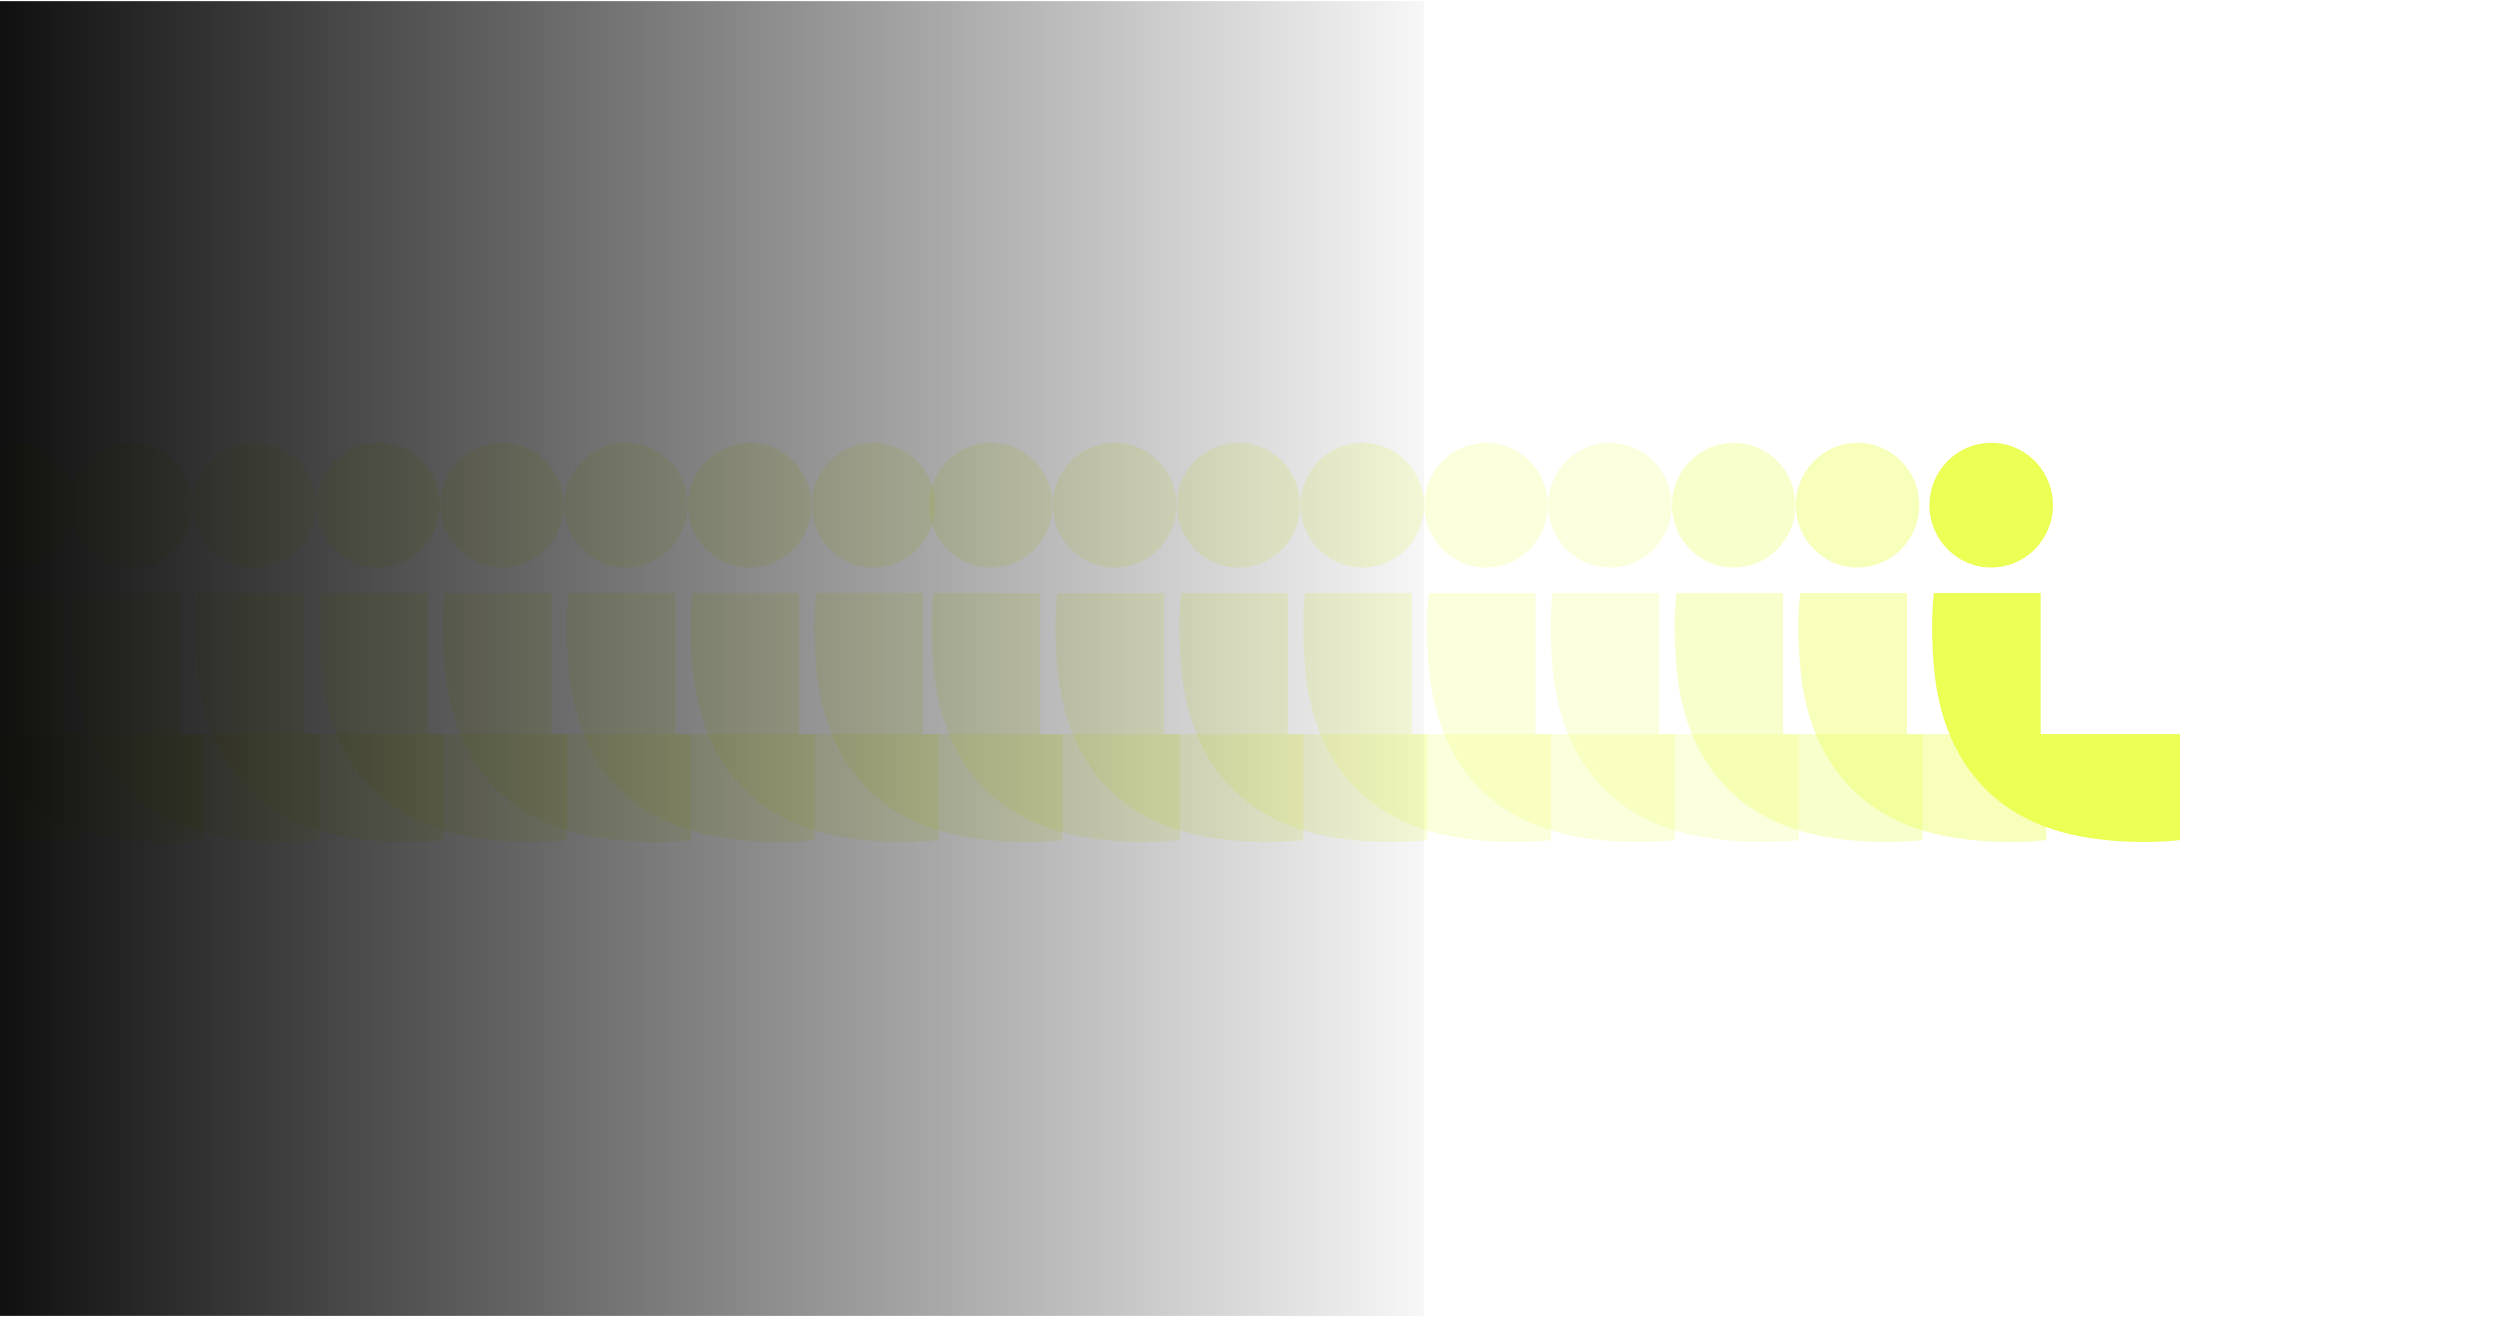 <svg width="686" height="362" viewBox="0 0 686 362" fill="none" xmlns="http://www.w3.org/2000/svg">
<g filter="url(#filter0_b_32_181)">
<path d="M-16.382 162.72H-45.66C-46.27 167.232 -46.346 174.509 -45.781 181.777C-45.125 190.354 -42.912 204.983 -31.646 216.354C-20.423 227.682 -5.991 229.783 2.596 230.625C8.519 231.207 17.298 231.14 21.865 230.503V201.449H-16.382V162.72Z" fill="#EBFF54" fill-opacity="0.2"/>
</g>
<g filter="url(#filter1_b_32_181)">
<path d="M-12.914 138.615C-12.914 129.165 -5.328 121.507 4.03 121.51C13.388 121.512 20.972 129.17 20.97 138.619C20.97 148.066 13.383 155.724 4.028 155.724C-5.328 155.724 -12.914 148.064 -12.914 138.617" fill="#EBFF54" fill-opacity="0.2"/>
<path d="M17.595 162.72H-11.683C-12.294 167.232 -12.369 174.509 -11.804 181.777C-11.148 190.354 -8.936 204.983 2.33 216.354C13.553 227.682 27.985 229.783 36.573 230.625C42.495 231.207 51.275 231.14 55.842 230.503V201.449H17.595V162.72Z" fill="#EBFF54" fill-opacity="0.2"/>
</g>
<g filter="url(#filter2_b_32_181)">
<path d="M18.898 138.615C18.898 129.165 26.485 121.507 35.843 121.51C45.2 121.512 52.784 129.17 52.782 138.619C52.782 148.066 45.196 155.724 35.84 155.724C26.485 155.724 18.898 148.064 18.898 138.617" fill="#EBFF54" fill-opacity="0.2"/>
<path d="M49.407 162.72H20.129C19.519 167.232 19.444 174.509 20.008 181.777C20.664 190.354 22.877 204.983 34.143 216.354C45.366 227.682 59.798 229.783 68.385 230.625C74.308 231.207 83.087 231.14 87.654 230.503V201.449H49.407V162.72Z" fill="#EBFF54" fill-opacity="0.2"/>
</g>
<g filter="url(#filter3_b_32_181)">
<path d="M52.877 138.615C52.877 129.165 60.463 121.507 69.821 121.51C79.179 121.512 86.763 129.17 86.76 138.619C86.76 148.066 79.174 155.724 69.819 155.724C60.463 155.724 52.877 148.064 52.877 138.617" fill="#EBFF54" fill-opacity="0.2"/>
<path d="M83.385 162.72H54.108C53.497 167.232 53.422 174.509 53.987 181.777C54.643 190.354 56.855 204.983 68.121 216.354C79.344 227.682 93.776 229.783 102.364 230.625C108.286 231.207 117.066 231.14 121.633 230.503V201.449H83.385V162.72Z" fill="#EBFF54" fill-opacity="0.2"/>
</g>
<g filter="url(#filter4_b_32_181)">
<path d="M86.852 138.615C86.852 129.165 94.438 121.507 103.796 121.51C113.153 121.512 120.737 129.17 120.735 138.619C120.735 148.066 113.149 155.724 103.793 155.724C94.438 155.724 86.852 148.064 86.852 138.617" fill="#EBFF54" fill-opacity="0.2"/>
<path d="M117.36 162.72H88.082C87.472 167.232 87.397 174.509 87.961 181.777C88.617 190.354 90.83 204.983 102.096 216.354C113.319 227.682 127.751 229.783 136.338 230.625C142.261 231.207 151.04 231.14 155.607 230.503V201.449H117.36V162.72Z" fill="#EBFF54" fill-opacity="0.2"/>
</g>
<g filter="url(#filter5_b_32_181)">
<path d="M120.83 138.615C120.83 129.165 128.416 121.507 137.774 121.51C147.132 121.512 154.716 129.17 154.714 138.619C154.714 148.066 147.127 155.724 137.772 155.724C128.416 155.724 120.83 148.064 120.83 138.617" fill="#EBFF54" fill-opacity="0.2"/>
<path d="M151.339 162.72H122.061C121.451 167.232 121.375 174.509 121.94 181.777C122.596 190.354 124.808 204.983 136.075 216.354C147.298 227.682 161.73 229.783 170.317 230.625C176.239 231.207 185.019 231.14 189.586 230.503V201.449H151.339V162.72Z" fill="#EBFF54" fill-opacity="0.2"/>
</g>
<g filter="url(#filter6_b_32_181)">
<path d="M154.805 138.615C154.805 129.165 162.391 121.507 171.749 121.51C181.106 121.512 188.691 129.17 188.688 138.619C188.688 148.066 181.102 155.724 171.746 155.724C162.391 155.724 154.805 148.064 154.805 138.617" fill="#EBFF54" fill-opacity="0.2"/>
<path d="M185.313 162.72H156.035C155.425 167.232 155.35 174.509 155.914 181.777C156.57 190.354 158.783 204.983 170.049 216.354C181.272 227.682 195.704 229.783 204.292 230.625C210.214 231.207 218.993 231.14 223.56 230.503V201.449H185.313V162.72Z" fill="#EBFF54" fill-opacity="0.2"/>
</g>
<g filter="url(#filter7_b_32_181)">
<path d="M188.783 138.615C188.783 129.165 196.37 121.507 205.727 121.51C215.085 121.512 222.669 129.17 222.667 138.619C222.667 148.066 215.08 155.724 205.725 155.724C196.37 155.724 188.783 148.064 188.783 138.617" fill="#EBFF54" fill-opacity="0.2"/>
<path d="M219.292 162.72H190.014C189.404 167.232 189.328 174.509 189.893 181.777C190.549 190.354 192.761 204.983 204.028 216.354C215.251 227.682 229.683 229.783 238.27 230.625C244.192 231.207 252.972 231.14 257.539 230.503V201.449H219.292V162.72Z" fill="#EBFF54" fill-opacity="0.2"/>
</g>
<g filter="url(#filter8_b_32_181)">
<path d="M222.756 138.615C222.756 129.165 230.342 121.507 239.7 121.51C249.058 121.512 256.642 129.17 256.639 138.619C256.639 148.066 249.053 155.724 239.698 155.724C230.342 155.724 222.756 148.064 222.756 138.617" fill="#EBFF54" fill-opacity="0.2"/>
<path d="M253.264 162.72H223.987C223.376 167.232 223.301 174.509 223.865 181.777C224.522 190.354 226.734 204.983 238 216.354C249.223 227.682 263.655 229.783 272.243 230.625C278.165 231.207 286.945 231.14 291.511 230.503V201.449H253.264V162.72Z" fill="#EBFF54" fill-opacity="0.2"/>
</g>
<g filter="url(#filter9_b_32_181)">
<path d="M254.938 138.615C254.938 129.165 262.524 121.507 271.882 121.51C281.239 121.512 288.823 129.17 288.821 138.619C288.821 148.066 281.235 155.724 271.879 155.724C262.524 155.724 254.938 148.064 254.938 138.617" fill="#EBFF54" fill-opacity="0.2"/>
<path d="M285.446 162.72H256.168C255.558 167.232 255.483 174.509 256.047 181.777C256.703 190.354 258.916 204.983 270.182 216.354C281.405 227.682 295.837 229.783 304.424 230.625C310.347 231.207 319.126 231.14 323.693 230.503V201.449H285.446V162.72Z" fill="#EBFF54" fill-opacity="0.2"/>
</g>
<g filter="url(#filter10_b_32_181)">
<path d="M288.912 138.615C288.912 129.165 296.498 121.507 305.856 121.51C315.214 121.512 322.798 129.17 322.796 138.619C322.796 148.066 315.209 155.724 305.854 155.724C296.498 155.724 288.912 148.064 288.912 138.617" fill="#EBFF54" fill-opacity="0.2"/>
<path d="M319.421 162.72H290.143C289.533 167.232 289.457 174.509 290.022 181.777C290.678 190.354 292.89 204.983 304.157 216.354C315.38 227.682 329.812 229.783 338.399 230.625C344.321 231.207 353.101 231.14 357.668 230.503V201.449H319.421V162.72Z" fill="#EBFF54" fill-opacity="0.2"/>
</g>
<g filter="url(#filter11_b_32_181)">
<path d="M322.889 138.615C322.889 129.165 330.475 121.507 339.833 121.51C349.19 121.512 356.774 129.17 356.772 138.619C356.772 148.066 349.186 155.724 339.83 155.724C330.475 155.724 322.889 148.064 322.889 138.617" fill="#EBFF54" fill-opacity="0.2"/>
<path d="M353.397 162.72H324.119C323.509 167.232 323.434 174.509 323.998 181.777C324.654 190.354 326.867 204.983 338.133 216.354C349.356 227.682 363.788 229.783 372.376 230.625C378.298 231.207 387.077 231.14 391.644 230.503V201.449H353.397V162.72Z" fill="#EBFF54" fill-opacity="0.2"/>
</g>
<g filter="url(#filter12_b_32_181)">
<path d="M356.867 138.615C356.867 129.165 364.453 121.507 373.811 121.51C383.169 121.512 390.753 129.17 390.751 138.619C390.751 148.066 383.164 155.724 373.809 155.724C364.453 155.724 356.867 148.064 356.867 138.617" fill="#EBFF54" fill-opacity="0.2"/>
<path d="M387.376 162.72H358.098C357.488 167.232 357.412 174.509 357.977 181.777C358.633 190.354 360.845 204.983 372.112 216.354C383.335 227.682 397.767 229.783 406.354 230.625C412.276 231.207 421.056 231.14 425.623 230.503V201.449H387.376V162.72Z" fill="#EBFF54" fill-opacity="0.2"/>
</g>
<g filter="url(#filter13_b_32_181)">
<path d="M390.842 138.615C390.842 129.165 398.428 121.507 407.786 121.51C417.144 121.512 424.728 129.17 424.725 138.619C424.725 148.066 417.139 155.724 407.784 155.724C398.428 155.724 390.842 148.064 390.842 138.617" fill="#EBFF54" fill-opacity="0.2"/>
<path d="M421.35 162.72H392.073C391.462 167.232 391.387 174.509 391.951 181.777C392.607 190.354 394.82 204.983 406.086 216.354C417.309 227.682 431.741 229.783 440.329 230.625C446.251 231.207 455.03 231.14 459.597 230.503V201.449H421.35V162.72Z" fill="#EBFF54" fill-opacity="0.2"/>
</g>
<g filter="url(#filter14_b_32_181)">
<path d="M424.818 138.615C424.818 129.165 432.405 121.507 441.762 121.51C451.12 121.512 458.704 129.17 458.702 138.619C458.702 148.066 451.116 155.724 441.76 155.724C432.405 155.724 424.818 148.064 424.818 138.617" fill="#EBFF55" fill-opacity="0.2"/>
<path d="M455.327 162.72H426.049C425.439 167.232 425.363 174.509 425.928 181.777C426.584 190.354 428.797 204.983 440.063 216.354C451.286 227.682 465.718 229.783 474.305 230.625C480.228 231.207 489.007 231.14 493.574 230.503V201.449H455.327V162.72Z" fill="#EBFF55" fill-opacity="0.2"/>
</g>
<g filter="url(#filter15_b_32_181)">
<path d="M458.793 138.615C458.793 129.165 466.379 121.507 475.737 121.51C485.095 121.512 492.679 129.17 492.677 138.619C492.677 148.066 485.09 155.724 475.735 155.724C466.379 155.724 458.793 148.064 458.793 138.617" fill="#EBFF55" fill-opacity="0.3"/>
<path d="M489.302 162.72H460.024C459.413 167.232 459.338 174.509 459.903 181.777C460.559 190.354 462.771 204.983 474.038 216.354C485.26 227.682 499.692 229.783 508.28 230.625C514.202 231.207 522.982 231.14 527.549 230.503V201.449H489.302V162.72Z" fill="#EBFF55" fill-opacity="0.3"/>
</g>
<g filter="url(#filter16_b_32_181)">
<path d="M492.771 138.615C492.771 129.165 500.358 121.507 509.716 121.51C519.073 121.512 526.657 129.17 526.655 138.619C526.655 148.066 519.069 155.724 509.713 155.724C500.358 155.724 492.771 148.064 492.771 138.617" fill="#EBFF55" fill-opacity="0.4"/>
<path d="M523.28 162.72H494.002C493.392 167.232 493.317 174.509 493.881 181.777C494.537 190.354 496.75 204.983 508.016 216.354C519.239 227.682 533.671 229.783 542.258 230.625C548.181 231.207 556.96 231.14 561.527 230.503V201.449H523.28V162.72Z" fill="#EBFF55" fill-opacity="0.4"/>
</g>
<g filter="url(#filter17_b_32_181)">
<path d="M529.447 138.615C529.447 129.165 537.034 121.507 546.391 121.51C555.749 121.512 563.333 129.17 563.331 138.619C563.331 148.066 555.744 155.724 546.389 155.724C537.034 155.724 529.447 148.064 529.447 138.617" fill="#EBFF54"/>
<path d="M559.956 162.72H530.678C530.068 167.232 529.992 174.509 530.557 181.777C531.213 190.354 533.425 204.983 544.692 216.354C555.915 227.682 570.347 229.783 578.934 230.625C584.857 231.207 593.636 231.14 598.203 230.503V201.449H559.956V162.72Z" fill="#EBFF54"/>
</g>
<rect y="0.315" width="390.75" height="360.764" fill="url(#paint0_linear_32_181)"/>
<defs>
<filter id="filter0_b_32_181" x="-72.198" y="96.203" width="119.369" height="160.128" filterUnits="userSpaceOnUse" color-interpolation-filters="sRGB">
<feFlood flood-opacity="0" result="BackgroundImageFix"/>
<feGaussianBlur in="BackgroundImageFix" stdDeviation="12.653"/>
<feComposite in2="SourceAlpha" operator="in" result="effect1_backgroundBlur_32_181"/>
<feBlend mode="normal" in="SourceGraphic" in2="effect1_backgroundBlur_32_181" result="shape"/>
</filter>
<filter id="filter1_b_32_181" x="-38.221" y="96.203" width="119.369" height="160.128" filterUnits="userSpaceOnUse" color-interpolation-filters="sRGB">
<feFlood flood-opacity="0" result="BackgroundImageFix"/>
<feGaussianBlur in="BackgroundImageFix" stdDeviation="12.653"/>
<feComposite in2="SourceAlpha" operator="in" result="effect1_backgroundBlur_32_181"/>
<feBlend mode="normal" in="SourceGraphic" in2="effect1_backgroundBlur_32_181" result="shape"/>
</filter>
<filter id="filter2_b_32_181" x="-6.408" y="96.203" width="119.369" height="160.128" filterUnits="userSpaceOnUse" color-interpolation-filters="sRGB">
<feFlood flood-opacity="0" result="BackgroundImageFix"/>
<feGaussianBlur in="BackgroundImageFix" stdDeviation="12.653"/>
<feComposite in2="SourceAlpha" operator="in" result="effect1_backgroundBlur_32_181"/>
<feBlend mode="normal" in="SourceGraphic" in2="effect1_backgroundBlur_32_181" result="shape"/>
</filter>
<filter id="filter3_b_32_181" x="27.57" y="96.203" width="119.369" height="160.128" filterUnits="userSpaceOnUse" color-interpolation-filters="sRGB">
<feFlood flood-opacity="0" result="BackgroundImageFix"/>
<feGaussianBlur in="BackgroundImageFix" stdDeviation="12.653"/>
<feComposite in2="SourceAlpha" operator="in" result="effect1_backgroundBlur_32_181"/>
<feBlend mode="normal" in="SourceGraphic" in2="effect1_backgroundBlur_32_181" result="shape"/>
</filter>
<filter id="filter4_b_32_181" x="61.545" y="96.203" width="119.369" height="160.128" filterUnits="userSpaceOnUse" color-interpolation-filters="sRGB">
<feFlood flood-opacity="0" result="BackgroundImageFix"/>
<feGaussianBlur in="BackgroundImageFix" stdDeviation="12.653"/>
<feComposite in2="SourceAlpha" operator="in" result="effect1_backgroundBlur_32_181"/>
<feBlend mode="normal" in="SourceGraphic" in2="effect1_backgroundBlur_32_181" result="shape"/>
</filter>
<filter id="filter5_b_32_181" x="95.523" y="96.203" width="119.369" height="160.128" filterUnits="userSpaceOnUse" color-interpolation-filters="sRGB">
<feFlood flood-opacity="0" result="BackgroundImageFix"/>
<feGaussianBlur in="BackgroundImageFix" stdDeviation="12.653"/>
<feComposite in2="SourceAlpha" operator="in" result="effect1_backgroundBlur_32_181"/>
<feBlend mode="normal" in="SourceGraphic" in2="effect1_backgroundBlur_32_181" result="shape"/>
</filter>
<filter id="filter6_b_32_181" x="129.498" y="96.203" width="119.369" height="160.128" filterUnits="userSpaceOnUse" color-interpolation-filters="sRGB">
<feFlood flood-opacity="0" result="BackgroundImageFix"/>
<feGaussianBlur in="BackgroundImageFix" stdDeviation="12.653"/>
<feComposite in2="SourceAlpha" operator="in" result="effect1_backgroundBlur_32_181"/>
<feBlend mode="normal" in="SourceGraphic" in2="effect1_backgroundBlur_32_181" result="shape"/>
</filter>
<filter id="filter7_b_32_181" x="163.476" y="96.203" width="119.369" height="160.128" filterUnits="userSpaceOnUse" color-interpolation-filters="sRGB">
<feFlood flood-opacity="0" result="BackgroundImageFix"/>
<feGaussianBlur in="BackgroundImageFix" stdDeviation="12.653"/>
<feComposite in2="SourceAlpha" operator="in" result="effect1_backgroundBlur_32_181"/>
<feBlend mode="normal" in="SourceGraphic" in2="effect1_backgroundBlur_32_181" result="shape"/>
</filter>
<filter id="filter8_b_32_181" x="197.449" y="96.203" width="119.369" height="160.128" filterUnits="userSpaceOnUse" color-interpolation-filters="sRGB">
<feFlood flood-opacity="0" result="BackgroundImageFix"/>
<feGaussianBlur in="BackgroundImageFix" stdDeviation="12.653"/>
<feComposite in2="SourceAlpha" operator="in" result="effect1_backgroundBlur_32_181"/>
<feBlend mode="normal" in="SourceGraphic" in2="effect1_backgroundBlur_32_181" result="shape"/>
</filter>
<filter id="filter9_b_32_181" x="229.631" y="96.203" width="119.369" height="160.128" filterUnits="userSpaceOnUse" color-interpolation-filters="sRGB">
<feFlood flood-opacity="0" result="BackgroundImageFix"/>
<feGaussianBlur in="BackgroundImageFix" stdDeviation="12.653"/>
<feComposite in2="SourceAlpha" operator="in" result="effect1_backgroundBlur_32_181"/>
<feBlend mode="normal" in="SourceGraphic" in2="effect1_backgroundBlur_32_181" result="shape"/>
</filter>
<filter id="filter10_b_32_181" x="263.605" y="96.203" width="119.369" height="160.128" filterUnits="userSpaceOnUse" color-interpolation-filters="sRGB">
<feFlood flood-opacity="0" result="BackgroundImageFix"/>
<feGaussianBlur in="BackgroundImageFix" stdDeviation="12.653"/>
<feComposite in2="SourceAlpha" operator="in" result="effect1_backgroundBlur_32_181"/>
<feBlend mode="normal" in="SourceGraphic" in2="effect1_backgroundBlur_32_181" result="shape"/>
</filter>
<filter id="filter11_b_32_181" x="297.582" y="96.203" width="119.369" height="160.128" filterUnits="userSpaceOnUse" color-interpolation-filters="sRGB">
<feFlood flood-opacity="0" result="BackgroundImageFix"/>
<feGaussianBlur in="BackgroundImageFix" stdDeviation="12.653"/>
<feComposite in2="SourceAlpha" operator="in" result="effect1_backgroundBlur_32_181"/>
<feBlend mode="normal" in="SourceGraphic" in2="effect1_backgroundBlur_32_181" result="shape"/>
</filter>
<filter id="filter12_b_32_181" x="331.56" y="96.203" width="119.369" height="160.128" filterUnits="userSpaceOnUse" color-interpolation-filters="sRGB">
<feFlood flood-opacity="0" result="BackgroundImageFix"/>
<feGaussianBlur in="BackgroundImageFix" stdDeviation="12.653"/>
<feComposite in2="SourceAlpha" operator="in" result="effect1_backgroundBlur_32_181"/>
<feBlend mode="normal" in="SourceGraphic" in2="effect1_backgroundBlur_32_181" result="shape"/>
</filter>
<filter id="filter13_b_32_181" x="365.535" y="96.203" width="119.369" height="160.128" filterUnits="userSpaceOnUse" color-interpolation-filters="sRGB">
<feFlood flood-opacity="0" result="BackgroundImageFix"/>
<feGaussianBlur in="BackgroundImageFix" stdDeviation="12.653"/>
<feComposite in2="SourceAlpha" operator="in" result="effect1_backgroundBlur_32_181"/>
<feBlend mode="normal" in="SourceGraphic" in2="effect1_backgroundBlur_32_181" result="shape"/>
</filter>
<filter id="filter14_b_32_181" x="399.511" y="96.203" width="119.369" height="160.128" filterUnits="userSpaceOnUse" color-interpolation-filters="sRGB">
<feFlood flood-opacity="0" result="BackgroundImageFix"/>
<feGaussianBlur in="BackgroundImageFix" stdDeviation="12.653"/>
<feComposite in2="SourceAlpha" operator="in" result="effect1_backgroundBlur_32_181"/>
<feBlend mode="normal" in="SourceGraphic" in2="effect1_backgroundBlur_32_181" result="shape"/>
</filter>
<filter id="filter15_b_32_181" x="433.486" y="96.203" width="119.369" height="160.128" filterUnits="userSpaceOnUse" color-interpolation-filters="sRGB">
<feFlood flood-opacity="0" result="BackgroundImageFix"/>
<feGaussianBlur in="BackgroundImageFix" stdDeviation="12.653"/>
<feComposite in2="SourceAlpha" operator="in" result="effect1_backgroundBlur_32_181"/>
<feBlend mode="normal" in="SourceGraphic" in2="effect1_backgroundBlur_32_181" result="shape"/>
</filter>
<filter id="filter16_b_32_181" x="467.465" y="96.203" width="119.369" height="160.128" filterUnits="userSpaceOnUse" color-interpolation-filters="sRGB">
<feFlood flood-opacity="0" result="BackgroundImageFix"/>
<feGaussianBlur in="BackgroundImageFix" stdDeviation="12.653"/>
<feComposite in2="SourceAlpha" operator="in" result="effect1_backgroundBlur_32_181"/>
<feBlend mode="normal" in="SourceGraphic" in2="effect1_backgroundBlur_32_181" result="shape"/>
</filter>
<filter id="filter17_b_32_181" x="504.14" y="96.203" width="119.369" height="160.128" filterUnits="userSpaceOnUse" color-interpolation-filters="sRGB">
<feFlood flood-opacity="0" result="BackgroundImageFix"/>
<feGaussianBlur in="BackgroundImageFix" stdDeviation="12.653"/>
<feComposite in2="SourceAlpha" operator="in" result="effect1_backgroundBlur_32_181"/>
<feBlend mode="normal" in="SourceGraphic" in2="effect1_backgroundBlur_32_181" result="shape"/>
</filter>
<linearGradient id="paint0_linear_32_181" x1="-27.209" y1="180.697" x2="404.103" y2="180.697" gradientUnits="userSpaceOnUse">
<stop/>
<stop offset="1" stop-opacity="0"/>
</linearGradient>
</defs>
</svg>
